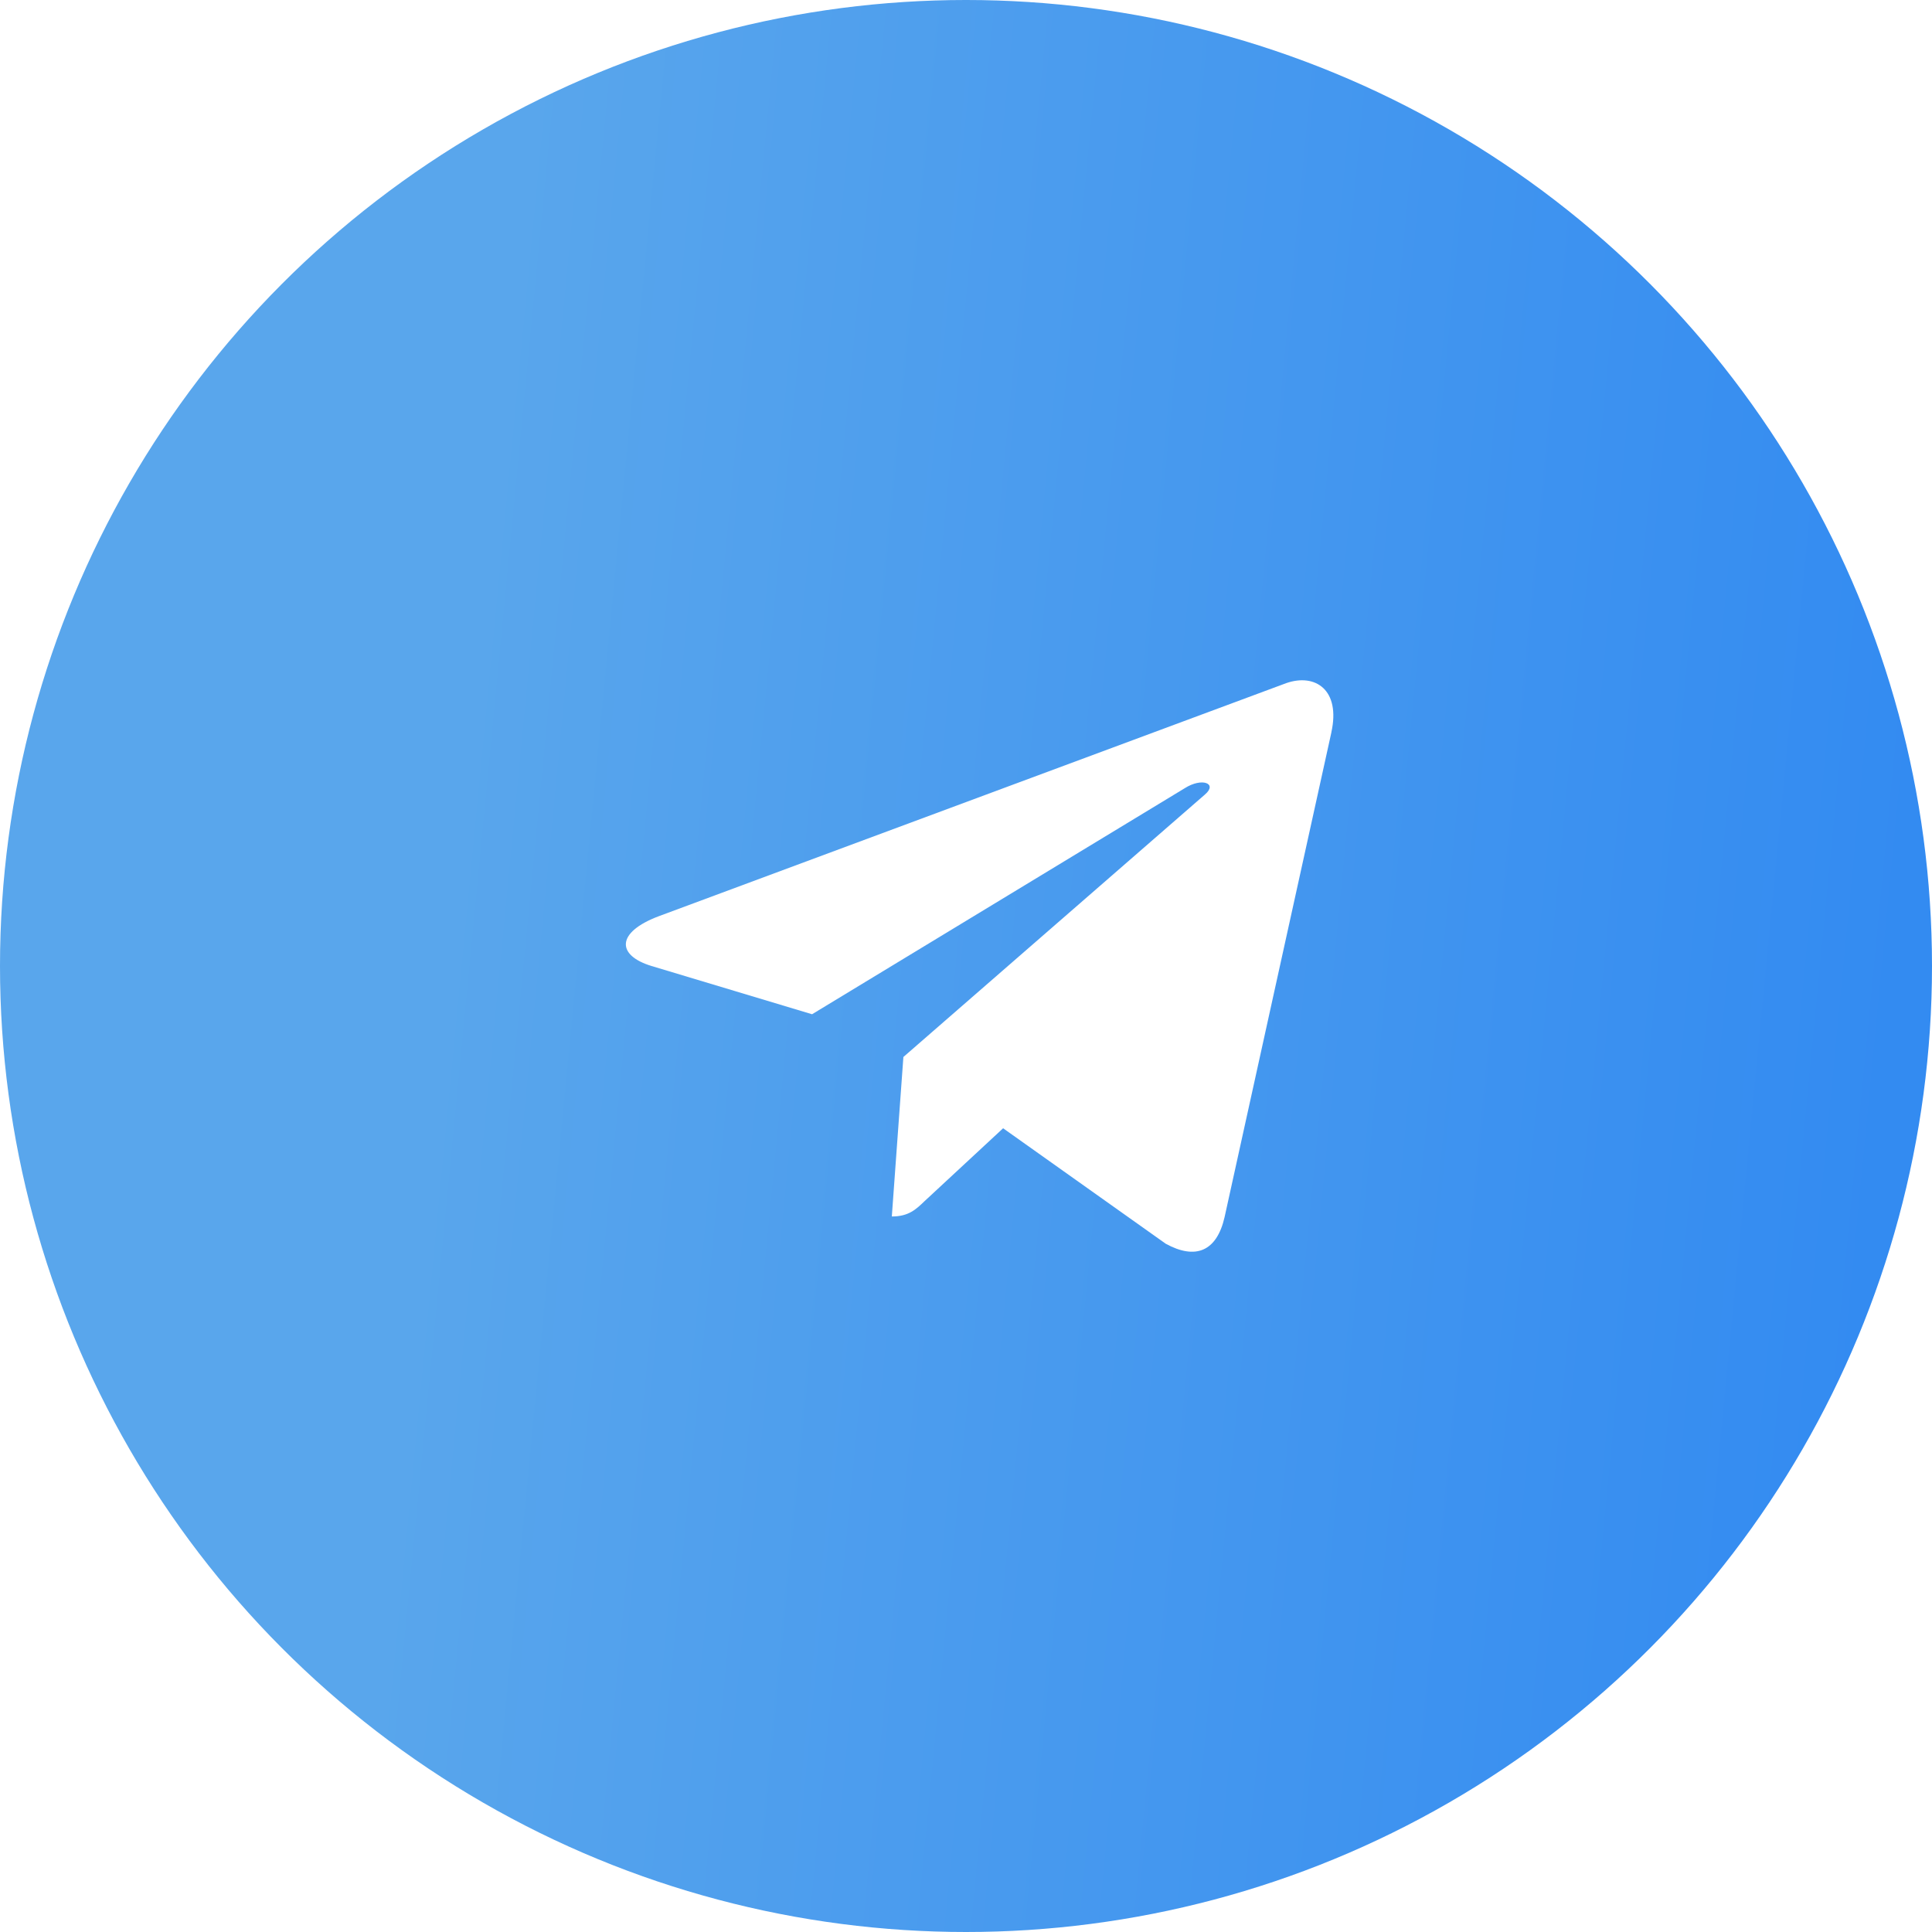 <?xml version="1.0" encoding="UTF-8"?> <svg xmlns="http://www.w3.org/2000/svg" width="71" height="71" viewBox="0 0 71 71" fill="none"> <g filter="url(#filter0_i_114_177)"> <circle cx="35.5" cy="35.5" r="35.5" fill="url(#paint0_linear_114_177)"></circle> </g> <path d="M24.211 33.67L47.268 25.105C48.339 24.732 49.273 25.356 48.926 26.915L48.928 26.913L45.002 44.732C44.712 45.995 43.932 46.303 42.842 45.708L36.864 41.463L33.98 44.139C33.661 44.446 33.392 44.705 32.774 44.705L33.199 38.844L44.279 29.2C44.761 28.791 44.172 28.561 43.536 28.968L29.843 37.273L23.94 35.499C22.658 35.108 22.63 34.265 24.211 33.67Z" fill="white"></path> <defs> <filter id="filter0_i_114_177" x="0" y="0" width="71" height="71" filterUnits="userSpaceOnUse" color-interpolation-filters="sRGB"> <feFlood flood-opacity="0" result="BackgroundImageFix"></feFlood> <feBlend mode="normal" in="SourceGraphic" in2="BackgroundImageFix" result="shape"></feBlend> <feColorMatrix in="SourceAlpha" type="matrix" values="0 0 0 0 0 0 0 0 0 0 0 0 0 0 0 0 0 0 127 0" result="hardAlpha"></feColorMatrix> <feOffset></feOffset> <feGaussianBlur stdDeviation="10"></feGaussianBlur> <feComposite in2="hardAlpha" operator="arithmetic" k2="-1" k3="1"></feComposite> <feColorMatrix type="matrix" values="0 0 0 0 0.804 0 0 0 0 1 0 0 0 0 0.713 0 0 0 0.6 0"></feColorMatrix> <feBlend mode="normal" in2="shape" result="effect1_innerShadow_114_177"></feBlend> </filter> <linearGradient id="paint0_linear_114_177" x1="19.689" y1="6.34492e-06" x2="72.786" y2="5.126" gradientUnits="userSpaceOnUse"> <stop stop-color="#59A6EC"></stop> <stop offset="1" stop-color="#338BF1"></stop> </linearGradient> </defs> </svg> 